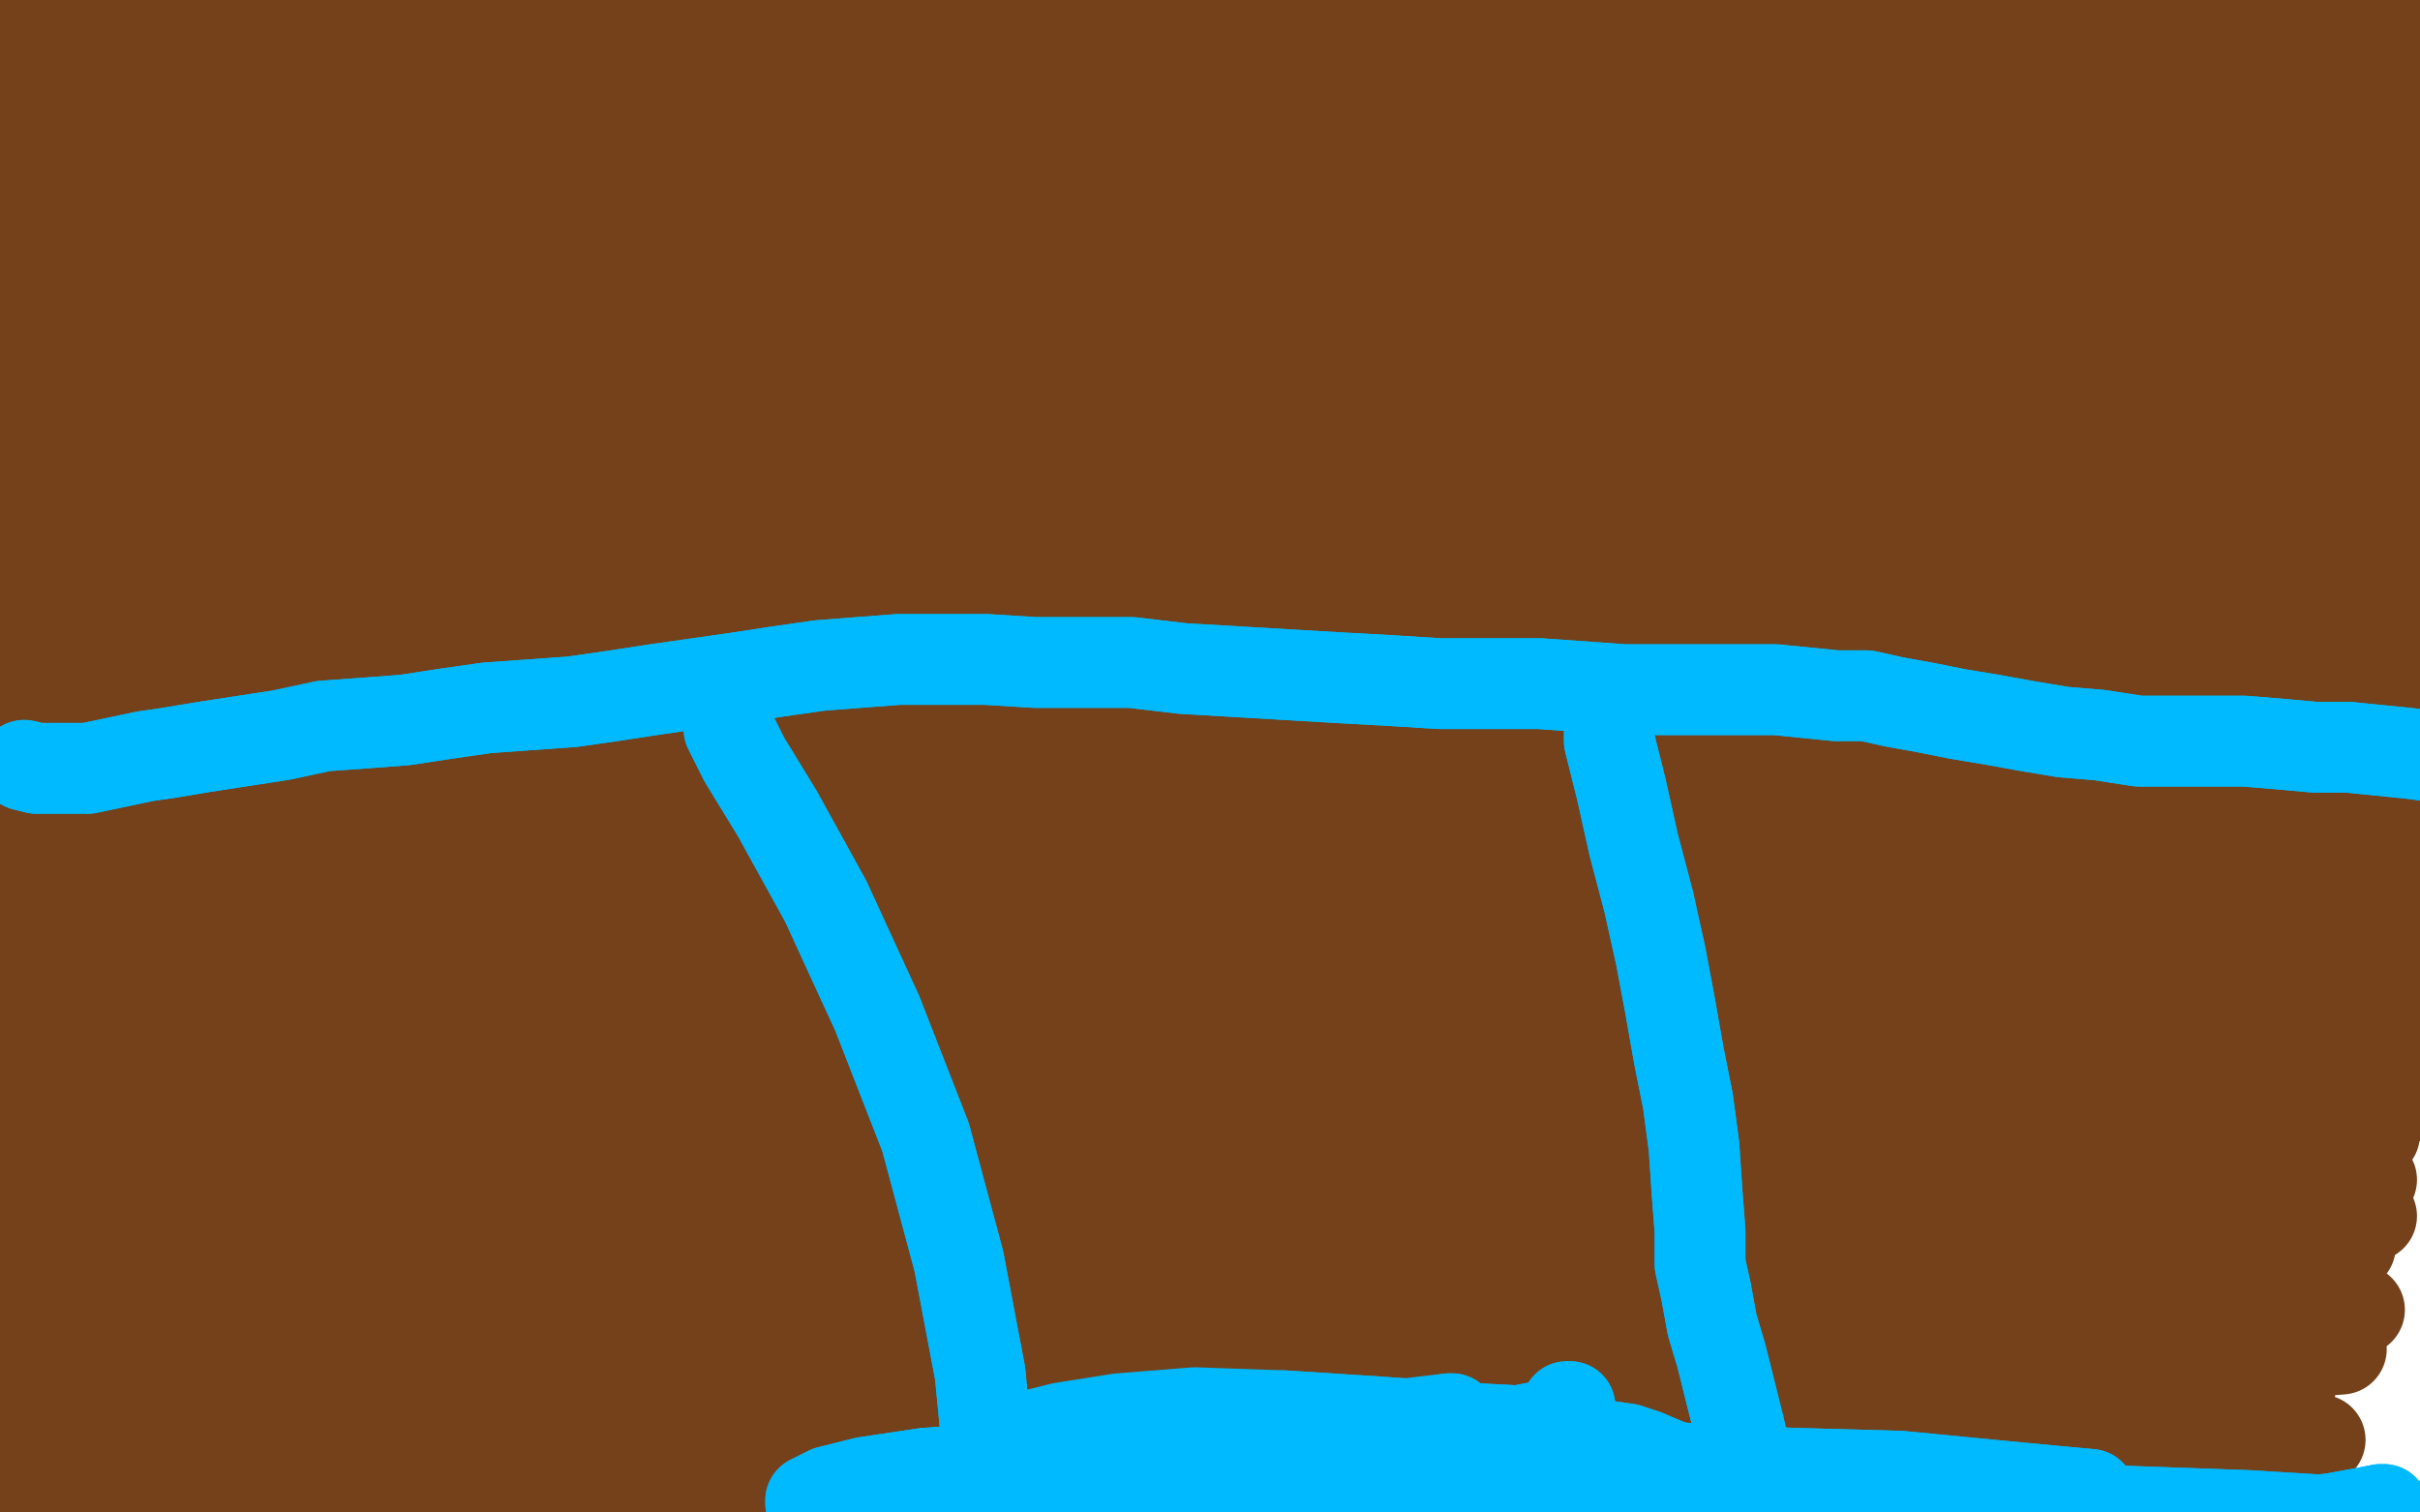 <?xml version="1.0" standalone="no"?>
<!DOCTYPE svg PUBLIC "-//W3C//DTD SVG 1.1//EN"
"http://www.w3.org/Graphics/SVG/1.1/DTD/svg11.dtd">

<svg width="800" height="500" version="1.1" xmlns="http://www.w3.org/2000/svg" xmlns:xlink="http://www.w3.org/1999/xlink" style="stroke-antialiasing: false"><desc>This SVG has been created on https://colorillo.com/</desc><rect x='0' y='0' width='800' height='500' style='fill: rgb(255,255,255); stroke-width:0' /><polyline points="824,308 830,276 830,276 76,446 76,446 821,297 821,297 78,451 78,451 799,351 799,351 73,469 73,469 793,364 793,364 70,474 70,474 784,390 784,390 66,483 66,483 777,412 777,412 63,491 771,440 59,502 774,446 57,505 780,433 51,496 784,402 41,476 785,375 35,461 786,362 31,453 787,337 26,437 789,317 21,422 790,301 17,408 791,290 14,396 790,282 13,385 789,278 12,378 787,281 12,373 784,291 12,371 778,308 12,371 772,331 13,374 767,357 16,382 763,384 20,394 760,410 23,407 758,436 25,419 757,460 26,431 757,482 27,441 758,500 27,450 758,513 27,458 760,519 26,467 761,521 26,476 762,517 26,482 765,502 26,486 767,476 26,488 769,441 26,489 771,400 27,485 774,359 28,476 778,323 30,458 784,291 31,434 789,264 32,407 793,242 31,377 796,226 27,349 798,217 22,326 799,213 15,306 799,211 9,290 798,210 3,278 797,211 -1,271 794,215 -4,267 790,224 -7,267 785,239 -8,268 782,258 -9,271 779,280 -9,278 775,306 -8,289 770,334 -8,303 763,365 -7,315 756,394 -6,325 748,421 -5,334 741,444 -6,344 734,463 -8,356 729,476 -10,371 726,483 -12,388 724,485 -14,411 724,485 -14,417 724,479 -14,427 726,465 -14,434 728,444 -14,439 730,418 -14,441 732,390 -13,442 735,359 -13,441 740,329 -14,440 745,300 -14,439 751,273 -14,435 756,247 -14,430 762,223 -14,424 769,202 -14,416 774,184 -14,409 778,171 -14,403 780,164 -14,397 782,159 -13,388 783,157 -12,385 783,159 -12,383 782,161 -12,381 781,171 -11,381 778,190 -11,381 773,215 -10,382 766,244 -10,390 758,275 -11,409 749,306 -11,429 739,338 -11,448 731,369 -10,464 723,398 -8,477 717,422 -5,487 713,441 -4,494 707,465 -5,501 706,470 -6,502 706,477 -6,502 705,483 -7,502 704,483 -7,502 705,477 -7,495 707,449 -7,473 715,406 -7,440 725,353 -7,400 739,291 -5,356 754,219 -2,310 769,163 1,273 775,143 1,258 789,103 4,226 804,64 7,191 821,28 10,154 837,-6 10,116 852,-36 7,80 865,-50 2,46 875,-50 -4,13 883,-50 -8,-16 885,-50 -13,-38 884,-50 -20,-50 878,-50 -21,-50 868,-50 -20,-50 856,-47 -17,-50 844,-18 -14,-50 832,13 -10,-43 810,86 -4,-7 784,169 -7,40 759,244 -15,92 737,299 -21,147 724,336 -26,199 722,351 -31,239 724,352 -34,266 730,331 -32,277 738,282 -28,278 751,216 -24,269 767,144 -11,229 782,83 1,172 793,31 9,109 804,-12 12,53 819,-40 12,11 834,-50 8,-11 845,-47 4,-15 851,-16 -5,9 845,39 -10,53 833,108 -12,100 825,179 -22,157 816,246 -41,225 804,300 -50,290 795,329 -50,332 789,333 -50,350 787,323 -50,355 780,264 -50,355 774,195 -50,347 775,128 -50,319 780,72 -45,284 781,59 -43,274 782,49 -41,264 785,22 -34,234 788,1 -18,185 789,-3 -4,149 788,4 9,124 784,44 22,110 776,102 35,106 764,164 42,115 751,230 44,161 741,286 37,223 734,316 35,261 733,321 35,275 737,296 34,274 743,236 22,241 751,161 4,187 764,84 -14,128 780,21 -25,75 795,-18 -29,39 807,-38 -26,25 812,-39 -15,30 812,-10 10,50 806,44 27,69 793,107 31,81 778,172 31,111 764,227 29,147 755,261 29,169 750,279 31,192 754,279 34,213 763,251 35,223 773,200 37,225 780,141 37,225 792,89 31,214 796,77 27,207" style="fill: none; stroke: #74411a; stroke-width: 30; stroke-linejoin: round; stroke-linecap: round; stroke-antialiasing: false; stroke-antialias: 0; opacity: 1.0"/>
<polyline points="798,197 797,197 797,197 797,195 797,195 799,179 799,179 801,163 801,163 804,144 804,144 808,126 808,126 812,109 812,109 815,98 818,89 818,85 817,83 815,83 812,87 808,95 804,107 801,122 799,138 798,153 799,168 799,182 800,193 801,201 801,208 801,210 799,210 796,199 793,176 795,148 800,124 807,105 813,91 818,82 821,77 822,75 820,77 814,87 805,107 796,133 787,159 780,186 773,213 765,239 759,262 752,280 747,294 743,305 737,316 733,325 729,334 725,339 721,342 719,344 717,343 715,341 711,336" style="fill: none; stroke: #74411a; stroke-width: 30; stroke-linejoin: round; stroke-linecap: round; stroke-antialiasing: false; stroke-antialias: 0; opacity: 1.0"/>
<polyline points="798,197 797,197 797,197 797,195 797,195 799,179 799,179 801,163 801,163 804,144 804,144 808,126 808,126 812,109 815,98 818,89 818,85 817,83 815,83 812,87 808,95 804,107 801,122 799,138 798,153 799,168 799,182 800,193 801,201 801,208 801,210 799,210 796,199 793,176 795,148 800,124 807,105 813,91 818,82 821,77 822,75 820,77 814,87 805,107 796,133 787,159 780,186 773,213 765,239 759,262 752,280 747,294 743,305 737,316 733,325 729,334 725,339 721,342 719,344 717,343 715,341 711,336 708,328 704,320 701,315 698,312 698,310 698,310" style="fill: none; stroke: #74411a; stroke-width: 30; stroke-linejoin: round; stroke-linecap: round; stroke-antialiasing: false; stroke-antialias: 0; opacity: 1.0"/>
<polyline points="8,253 8,253 8,253 12,254 12,254 14,254 14,254 29,254 29,254 48,250 55,249 67,247 80,245 93,243 107,240 121,239 134,238 147,236 161,234 175,233 189,232 203,230 216,228 230,226 244,224 257,222 271,220 284,219 297,218 311,218 326,218 342,219 358,219 374,219 391,221 408,222 425,223 442,224 460,225 476,226 493,226 509,226 523,227 537,228 550,228 563,228 575,228 587,228 597,229 607,230 617,230 626,232 637,234 647,236 659,238 670,240 682,242 694,243 707,245 719,245 730,245 742,245 754,246 765,247 776,247 786,248 796,249 804,250 810,251 815,252 818,252 821,254 826,256 831,258 838,261 846,265 858,269 873,275" style="fill: none; stroke: #00baff; stroke-width: 30; stroke-linejoin: round; stroke-linecap: round; stroke-antialiasing: false; stroke-antialias: 0; opacity: 1.0"/>
<polyline points="8,253 8,253 8,253 12,254 12,254 14,254 14,254 29,254 48,250 55,249 67,247 80,245 93,243 107,240 121,239 134,238 147,236 161,234 175,233 189,232 203,230 216,228 230,226 244,224 257,222 271,220 284,219 297,218 311,218 326,218 342,219 358,219 374,219 391,221 408,222 425,223 442,224 460,225 476,226 493,226 509,226 523,227 537,228 550,228 563,228 575,228 587,228 597,229 607,230 617,230 626,232 637,234 647,236 659,238 670,240 682,242 694,243 707,245 719,245 730,245 742,245 754,246 765,247 776,247 786,248 796,249 804,250 810,251 815,252 818,252 821,254 826,256 831,258 838,261 846,265 858,269 873,275 890,281 906,288 914,290 939,303 954,314 961,319" style="fill: none; stroke: #00baff; stroke-width: 30; stroke-linejoin: round; stroke-linecap: round; stroke-antialiasing: false; stroke-antialias: 0; opacity: 1.0"/>
<polyline points="532,236 532,238 532,238 532,245 532,245 536,261 536,261 540,279 540,279 545,298 545,298 549,316 549,316 552,332 552,332 555,349 558,364 560,379 561,394 562,407 562,418 564,427 566,438 569,448 571,456 573,464 575,472 577,481 579,493" style="fill: none; stroke: #00baff; stroke-width: 30; stroke-linejoin: round; stroke-linecap: round; stroke-antialiasing: false; stroke-antialias: 0; opacity: 1.0"/>
<polyline points="532,236 532,238 532,238 532,245 532,245 536,261 536,261 540,279 540,279 545,298 545,298 549,316 549,316 552,332 555,349 558,364 560,379 561,394 562,407 562,418 564,427 566,438 569,448 571,456 573,464 575,472 577,481 579,493 581,504 583,515 586,527 589,534" style="fill: none; stroke: #00baff; stroke-width: 30; stroke-linejoin: round; stroke-linecap: round; stroke-antialiasing: false; stroke-antialias: 0; opacity: 1.0"/>
<polyline points="241,241 242,243 242,243 246,251 246,251 257,269 257,269 273,298 273,298 290,335 290,335 306,376 306,376 317,417 317,417 324,454 327,485 329,509 330,527 330,542 328,553 325,561" style="fill: none; stroke: #00baff; stroke-width: 30; stroke-linejoin: round; stroke-linecap: round; stroke-antialiasing: false; stroke-antialias: 0; opacity: 1.0"/>
<polyline points="241,241 242,243 242,243 246,251 246,251 257,269 257,269 273,298 273,298 290,335 290,335 306,376 306,376 317,417 324,454 327,485 329,509 330,527 330,542 328,553 325,561 322,567 321,569" style="fill: none; stroke: #00baff; stroke-width: 30; stroke-linejoin: round; stroke-linecap: round; stroke-antialiasing: false; stroke-antialias: 0; opacity: 1.0"/>
<polyline points="564,491 563,491 563,491 561,490 561,490 557,487 557,487 551,484 551,484 544,481 544,481 538,479 538,479 531,478 531,478 524,478 516,478 503,478 488,478 471,478 455,478 441,480" style="fill: none; stroke: #00baff; stroke-width: 30; stroke-linejoin: round; stroke-linecap: round; stroke-antialiasing: false; stroke-antialias: 0; opacity: 1.0"/>
<polyline points="564,491 563,491 563,491 561,490 561,490 557,487 557,487 551,484 551,484 544,481 544,481 538,479 538,479 531,478 524,478 516,478 503,478 488,478 471,478 455,478 441,480 429,483 418,487 408,491 404,493" style="fill: none; stroke: #00baff; stroke-width: 30; stroke-linejoin: round; stroke-linecap: round; stroke-antialiasing: false; stroke-antialias: 0; opacity: 1.0"/>
<polyline points="519,465 518,465 518,465 516,468 516,468 512,471 512,471 502,473 502,473 483,472 483,472 455,470 455,470 424,468 424,468" style="fill: none; stroke: #00baff; stroke-width: 30; stroke-linejoin: round; stroke-linecap: round; stroke-antialiasing: false; stroke-antialias: 0; opacity: 1.0"/>
<polyline points="519,465 518,465 518,465 516,468 516,468 512,471 512,471 502,473 502,473 483,472 483,472 455,470 455,470 424,468 395,467 370,469 351,472 343,474" style="fill: none; stroke: #00baff; stroke-width: 30; stroke-linejoin: round; stroke-linecap: round; stroke-antialiasing: false; stroke-antialias: 0; opacity: 1.0"/>
<polyline points="480,469 479,469 479,469" style="fill: none; stroke: #00baff; stroke-width: 30; stroke-linejoin: round; stroke-linecap: round; stroke-antialiasing: false; stroke-antialias: 0; opacity: 1.0"/>
<polyline points="480,469 479,469 344,485" style="fill: none; stroke: #00baff; stroke-width: 30; stroke-linejoin: round; stroke-linecap: round; stroke-antialiasing: false; stroke-antialias: 0; opacity: 1.0"/>
<polyline points="424,482 425,481 426,481 436,478 445,476 455,476 468,478 480,481 489,487 495,493 497,498 497,502 494,504 485,505 471,504" style="fill: none; stroke: #00baff; stroke-width: 30; stroke-linejoin: round; stroke-linecap: round; stroke-antialiasing: false; stroke-antialias: 0; opacity: 1.0"/>
<polyline points="425,481 426,481 436,478 445,476 455,476 468,478 480,481 489,487 495,493 497,498 497,502 494,504 485,505 471,504 455,502 442,500 433,499 425,498 417,500 410,502 407,502" style="fill: none; stroke: #00baff; stroke-width: 30; stroke-linejoin: round; stroke-linecap: round; stroke-antialiasing: false; stroke-antialias: 0; opacity: 1.0"/>
<polyline points="402,494 417,492 417,492 443,489 443,489 476,487 476,487 513,487 513,487 550,489 550,489 587,491 587,491 620,493 620,493 646,495 667,498 681,498 689,498 692,496 691,494 680,493 659,491 628,488 592,487 550,485 503,483 456,482 411,482 370,483 334,485 306,487 286,490 274,493 268,496 268,497 272,498 288,498 324,498 377,496 441,494 507,494 570,495 630,497 687,499 743,501 792,504 833,507 865,509 888,511 901,513 909,514 912,515 912,517 910,519 903,523 890,528 872,532 849,532 819,530 787,526 751,521 732,518 690,512 647,507 583,502 542,500 501,500 462,499 426,499 393,500 365,502 342,502 327,504 317,504 312,505 312,504 313,504 316,504 325,504 349,504 384,504 423,506 463,507 502,507 542,508 581,508 622,508 661,508 696,507 728,505 753,504 771,502 782,500 787,499 788,499 783,501 769,506 744,509 706,509 659,509 607,509 553,510 495,513 435,517 374,519 314,522 255,524 202,526 155,528 117,530 88,530" style="fill: none; stroke: #00baff; stroke-width: 30; stroke-linejoin: round; stroke-linecap: round; stroke-antialiasing: false; stroke-antialias: 0; opacity: 1.0"/>
<polyline points="402,494 417,492 417,492 443,489 443,489 476,487 476,487 513,487 513,487 550,489 550,489 587,491 587,491 620,493 646,495 667,498 681,498 689,498 692,496 691,494 680,493 659,491 628,488 592,487 550,485 503,483 456,482 411,482 370,483 334,485 306,487 286,490 274,493 268,496 268,497 272,498 288,498 324,498 377,496 441,494 507,494 570,495 630,497 687,499 743,501 792,504 833,507 865,509 888,511 901,513 909,514 912,515 912,517 910,519 903,523 890,528 872,532 849,532 819,530 787,526 751,521 732,518 690,512 647,507 583,502 542,500 501,500 462,499 426,499 393,500 365,502 342,502 327,504 317,504 312,505 312,504 313,504 316,504 325,504 349,504 384,504 423,506 463,507 502,507 542,508 581,508 622,508 661,508 696,507 728,505 753,504 771,502 782,500 787,499 788,499 783,501 769,506 744,509 706,509 659,509 607,509 553,510 495,513 435,517 374,519 314,522 255,524 202,526 155,528 117,530 88,530 67,530 57,528 40,520 37,515" style="fill: none; stroke: #00baff; stroke-width: 30; stroke-linejoin: round; stroke-linecap: round; stroke-antialiasing: false; stroke-antialias: 0; opacity: 1.0"/>
</svg>
